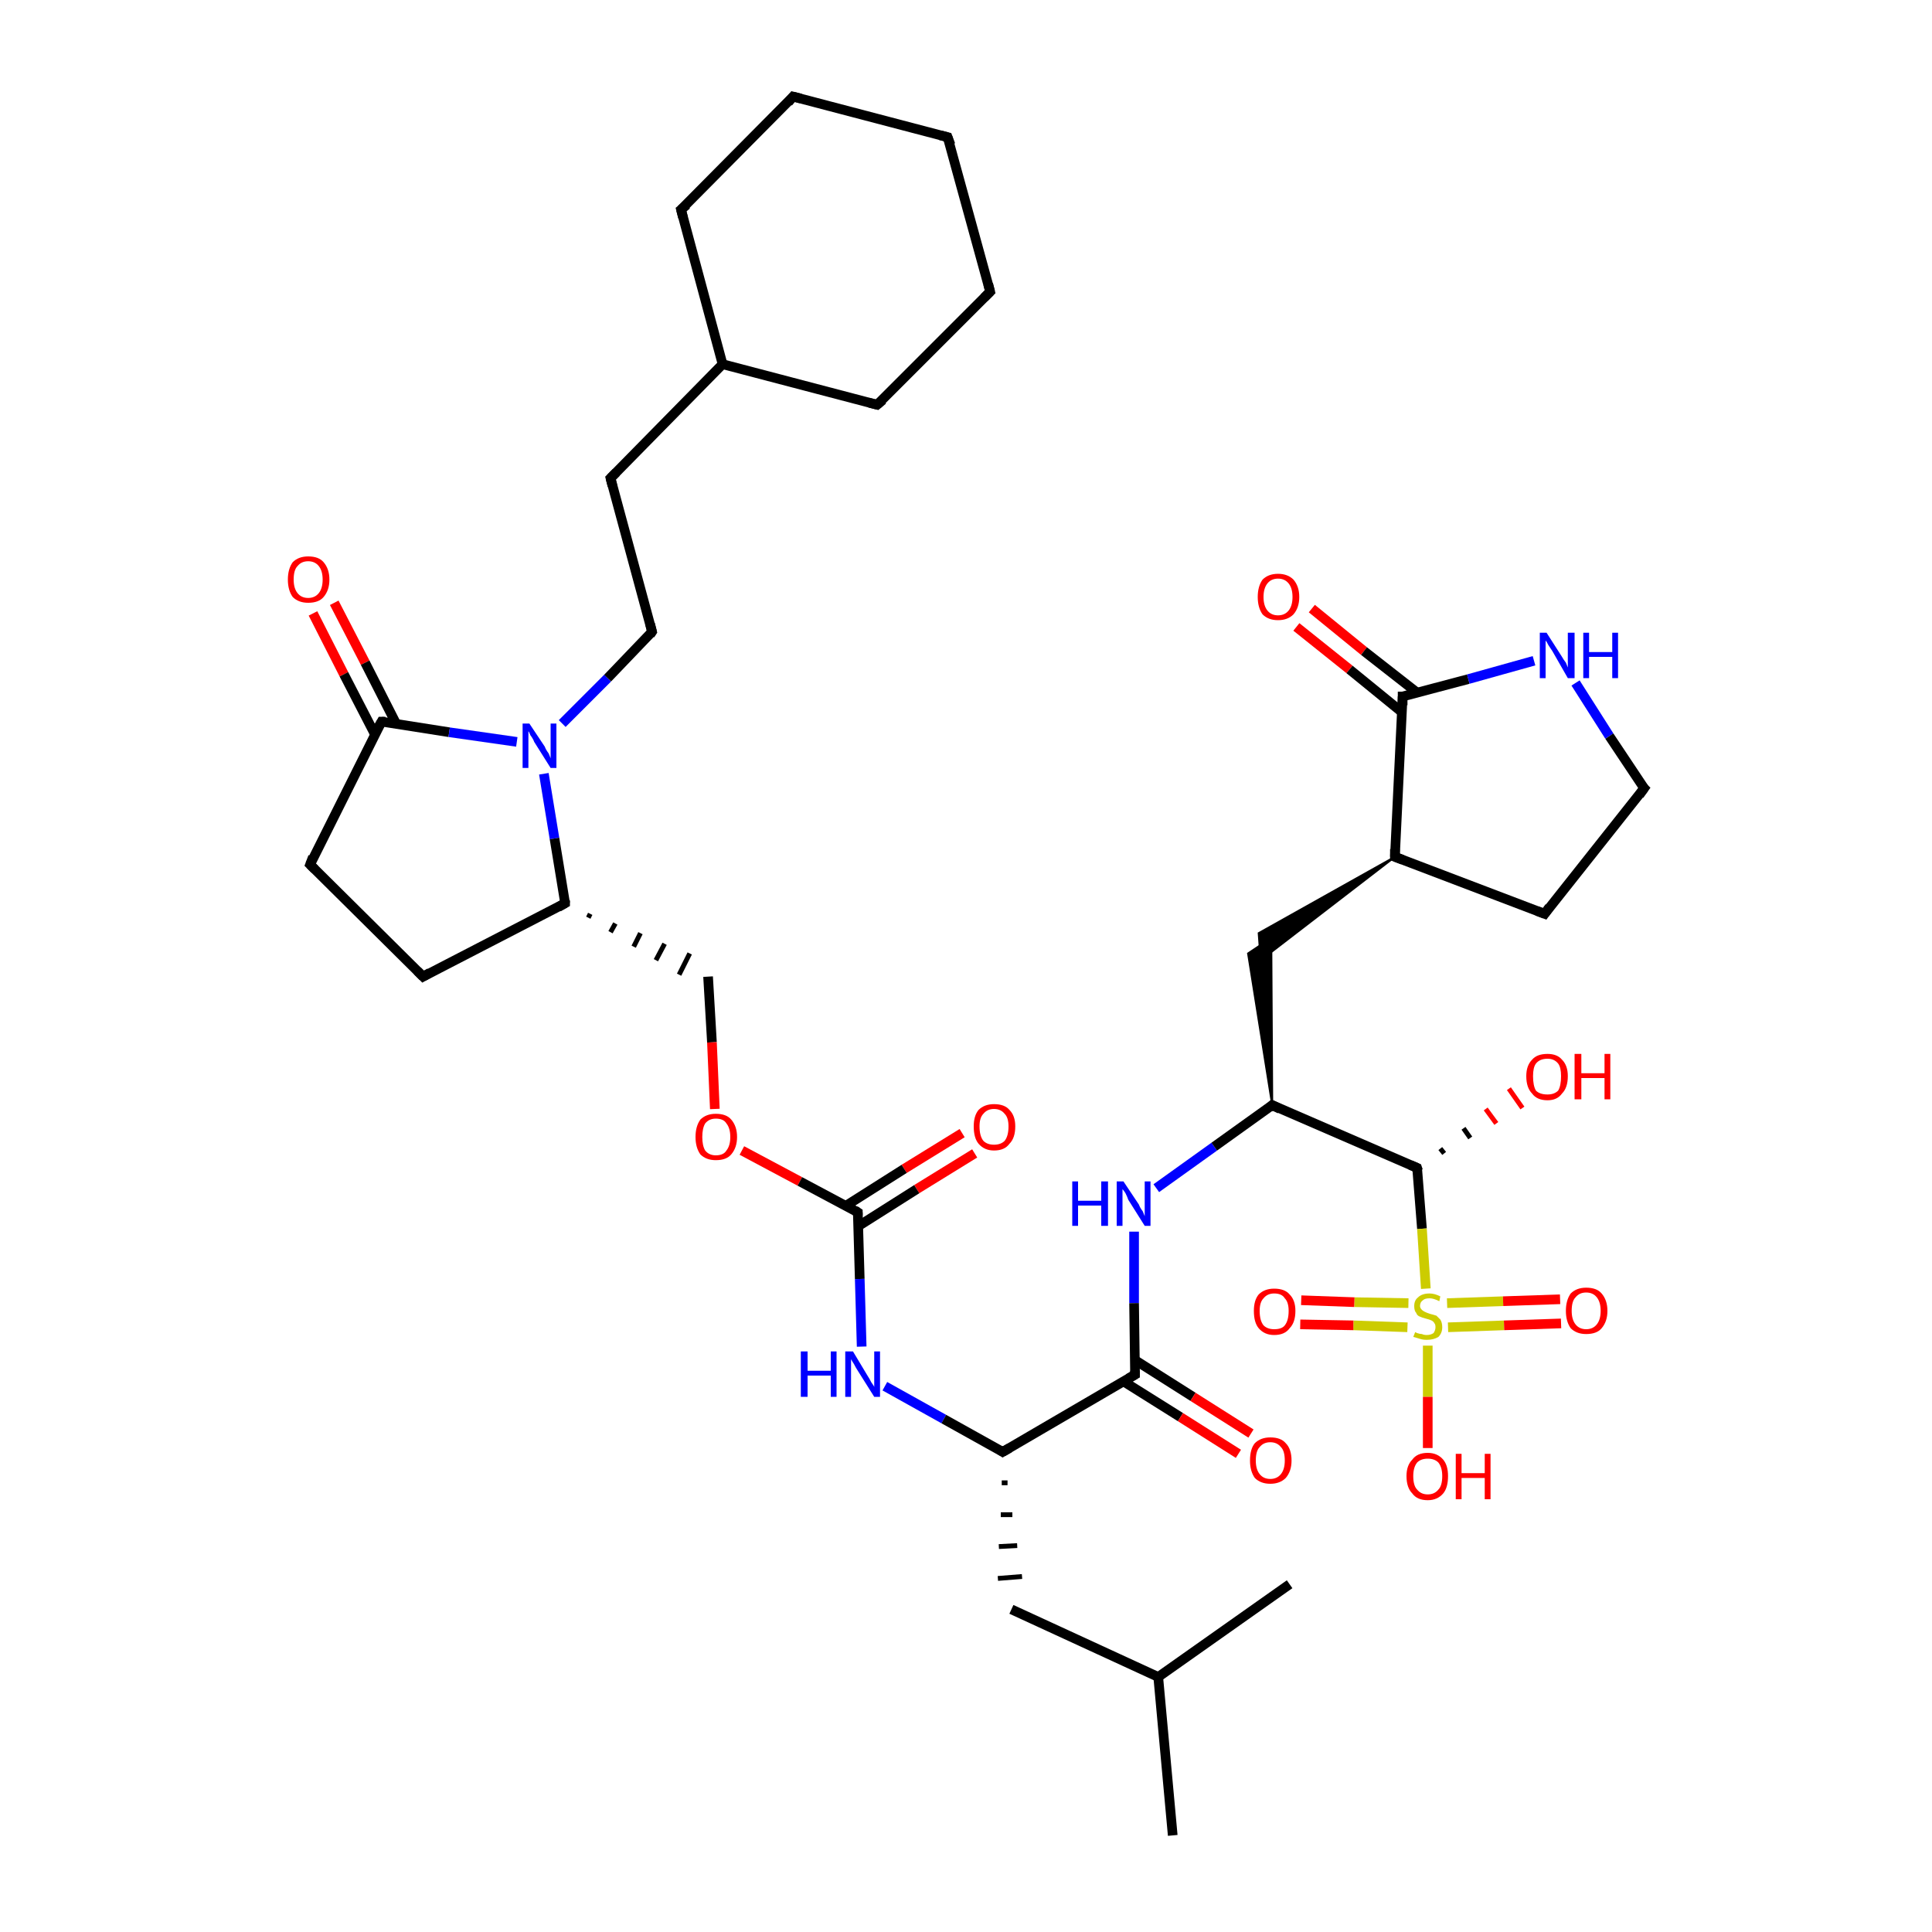 <?xml version='1.0' encoding='iso-8859-1'?>
<svg version='1.1' baseProfile='full'
              xmlns='http://www.w3.org/2000/svg'
                      xmlns:rdkit='http://www.rdkit.org/xml'
                      xmlns:xlink='http://www.w3.org/1999/xlink'
                  xml:space='preserve'
width='200px' height='200px' viewBox='0 0 200 200'>
<!-- END OF HEADER -->
<rect style='opacity:1.0;fill:#FFFFFF;stroke:none' width='200.0' height='200.0' x='0.0' y='0.0'> </rect>
<path class='bond-0 atom-20 atom-4' d='M 34.6,62.4 L 37.8,68.6' style='fill:none;fill-rule:evenodd;stroke:#FF0000;stroke-width:1.0px;stroke-linecap:butt;stroke-linejoin:miter;stroke-opacity:1' />
<path class='bond-0 atom-20 atom-4' d='M 37.8,68.6 L 41.0,74.9' style='fill:none;fill-rule:evenodd;stroke:#000000;stroke-width:1.0px;stroke-linecap:butt;stroke-linejoin:miter;stroke-opacity:1' />
<path class='bond-0 atom-20 atom-4' d='M 32.4,63.5 L 35.6,69.8' style='fill:none;fill-rule:evenodd;stroke:#FF0000;stroke-width:1.0px;stroke-linecap:butt;stroke-linejoin:miter;stroke-opacity:1' />
<path class='bond-0 atom-20 atom-4' d='M 35.6,69.8 L 38.8,76.0' style='fill:none;fill-rule:evenodd;stroke:#000000;stroke-width:1.0px;stroke-linecap:butt;stroke-linejoin:miter;stroke-opacity:1' />
<path class='bond-1 atom-7 atom-4' d='M 32.1,89.5 L 39.5,74.7' style='fill:none;fill-rule:evenodd;stroke:#000000;stroke-width:1.0px;stroke-linecap:butt;stroke-linejoin:miter;stroke-opacity:1' />
<path class='bond-2 atom-7 atom-8' d='M 32.1,89.5 L 43.8,101.1' style='fill:none;fill-rule:evenodd;stroke:#000000;stroke-width:1.0px;stroke-linecap:butt;stroke-linejoin:miter;stroke-opacity:1' />
<path class='bond-3 atom-4 atom-30' d='M 39.5,74.7 L 46.5,75.8' style='fill:none;fill-rule:evenodd;stroke:#000000;stroke-width:1.0px;stroke-linecap:butt;stroke-linejoin:miter;stroke-opacity:1' />
<path class='bond-3 atom-4 atom-30' d='M 46.5,75.8 L 53.5,76.8' style='fill:none;fill-rule:evenodd;stroke:#0000FF;stroke-width:1.0px;stroke-linecap:butt;stroke-linejoin:miter;stroke-opacity:1' />
<path class='bond-4 atom-21 atom-28' d='M 135.8,63.0 L 141.2,67.4' style='fill:none;fill-rule:evenodd;stroke:#FF0000;stroke-width:1.0px;stroke-linecap:butt;stroke-linejoin:miter;stroke-opacity:1' />
<path class='bond-4 atom-21 atom-28' d='M 141.2,67.4 L 146.7,71.7' style='fill:none;fill-rule:evenodd;stroke:#000000;stroke-width:1.0px;stroke-linecap:butt;stroke-linejoin:miter;stroke-opacity:1' />
<path class='bond-4 atom-21 atom-28' d='M 134.2,64.9 L 139.7,69.3' style='fill:none;fill-rule:evenodd;stroke:#FF0000;stroke-width:1.0px;stroke-linecap:butt;stroke-linejoin:miter;stroke-opacity:1' />
<path class='bond-4 atom-21 atom-28' d='M 139.7,69.3 L 145.1,73.7' style='fill:none;fill-rule:evenodd;stroke:#000000;stroke-width:1.0px;stroke-linecap:butt;stroke-linejoin:miter;stroke-opacity:1' />
<path class='bond-5 atom-30 atom-13' d='M 58.2,74.9 L 62.9,70.2' style='fill:none;fill-rule:evenodd;stroke:#0000FF;stroke-width:1.0px;stroke-linecap:butt;stroke-linejoin:miter;stroke-opacity:1' />
<path class='bond-5 atom-30 atom-13' d='M 62.9,70.2 L 67.5,65.4' style='fill:none;fill-rule:evenodd;stroke:#000000;stroke-width:1.0px;stroke-linecap:butt;stroke-linejoin:miter;stroke-opacity:1' />
<path class='bond-6 atom-30 atom-12' d='M 56.3,80.1 L 57.4,86.8' style='fill:none;fill-rule:evenodd;stroke:#0000FF;stroke-width:1.0px;stroke-linecap:butt;stroke-linejoin:miter;stroke-opacity:1' />
<path class='bond-6 atom-30 atom-12' d='M 57.4,86.8 L 58.5,93.5' style='fill:none;fill-rule:evenodd;stroke:#000000;stroke-width:1.0px;stroke-linecap:butt;stroke-linejoin:miter;stroke-opacity:1' />
<path class='bond-7 atom-13 atom-14' d='M 67.5,65.4 L 63.2,49.5' style='fill:none;fill-rule:evenodd;stroke:#000000;stroke-width:1.0px;stroke-linecap:butt;stroke-linejoin:miter;stroke-opacity:1' />
<path class='bond-8 atom-28 atom-33' d='M 145.2,72.1 L 152.0,70.3' style='fill:none;fill-rule:evenodd;stroke:#000000;stroke-width:1.0px;stroke-linecap:butt;stroke-linejoin:miter;stroke-opacity:1' />
<path class='bond-8 atom-28 atom-33' d='M 152.0,70.3 L 158.8,68.4' style='fill:none;fill-rule:evenodd;stroke:#0000FF;stroke-width:1.0px;stroke-linecap:butt;stroke-linejoin:miter;stroke-opacity:1' />
<path class='bond-9 atom-28 atom-3' d='M 145.2,72.1 L 144.4,88.7' style='fill:none;fill-rule:evenodd;stroke:#000000;stroke-width:1.0px;stroke-linecap:butt;stroke-linejoin:miter;stroke-opacity:1' />
<path class='bond-10 atom-8 atom-12' d='M 43.8,101.1 L 58.5,93.5' style='fill:none;fill-rule:evenodd;stroke:#000000;stroke-width:1.0px;stroke-linecap:butt;stroke-linejoin:miter;stroke-opacity:1' />
<path class='bond-11 atom-33 atom-29' d='M 163.1,70.7 L 166.6,76.2' style='fill:none;fill-rule:evenodd;stroke:#0000FF;stroke-width:1.0px;stroke-linecap:butt;stroke-linejoin:miter;stroke-opacity:1' />
<path class='bond-11 atom-33 atom-29' d='M 166.6,76.2 L 170.2,81.6' style='fill:none;fill-rule:evenodd;stroke:#000000;stroke-width:1.0px;stroke-linecap:butt;stroke-linejoin:miter;stroke-opacity:1' />
<path class='bond-12 atom-12 atom-10' d='M 60.9,95.0 L 61.1,94.6' style='fill:none;fill-rule:evenodd;stroke:#000000;stroke-width:0.5px;stroke-linecap:butt;stroke-linejoin:miter;stroke-opacity:1' />
<path class='bond-12 atom-12 atom-10' d='M 63.2,96.5 L 63.7,95.6' style='fill:none;fill-rule:evenodd;stroke:#000000;stroke-width:0.5px;stroke-linecap:butt;stroke-linejoin:miter;stroke-opacity:1' />
<path class='bond-12 atom-12 atom-10' d='M 65.6,98.0 L 66.3,96.6' style='fill:none;fill-rule:evenodd;stroke:#000000;stroke-width:0.5px;stroke-linecap:butt;stroke-linejoin:miter;stroke-opacity:1' />
<path class='bond-12 atom-12 atom-10' d='M 67.9,99.4 L 68.8,97.7' style='fill:none;fill-rule:evenodd;stroke:#000000;stroke-width:0.5px;stroke-linecap:butt;stroke-linejoin:miter;stroke-opacity:1' />
<path class='bond-12 atom-12 atom-10' d='M 70.3,100.9 L 71.4,98.7' style='fill:none;fill-rule:evenodd;stroke:#000000;stroke-width:0.5px;stroke-linecap:butt;stroke-linejoin:miter;stroke-opacity:1' />
<path class='bond-13 atom-10 atom-34' d='M 73.3,101.1 L 73.7,107.9' style='fill:none;fill-rule:evenodd;stroke:#000000;stroke-width:1.0px;stroke-linecap:butt;stroke-linejoin:miter;stroke-opacity:1' />
<path class='bond-13 atom-10 atom-34' d='M 73.7,107.9 L 74.0,114.8' style='fill:none;fill-rule:evenodd;stroke:#FF0000;stroke-width:1.0px;stroke-linecap:butt;stroke-linejoin:miter;stroke-opacity:1' />
<path class='bond-14 atom-19 atom-18' d='M 100.9,119.4 L 94.9,123.1' style='fill:none;fill-rule:evenodd;stroke:#FF0000;stroke-width:1.0px;stroke-linecap:butt;stroke-linejoin:miter;stroke-opacity:1' />
<path class='bond-14 atom-19 atom-18' d='M 94.9,123.1 L 88.9,126.9' style='fill:none;fill-rule:evenodd;stroke:#000000;stroke-width:1.0px;stroke-linecap:butt;stroke-linejoin:miter;stroke-opacity:1' />
<path class='bond-14 atom-19 atom-18' d='M 99.6,117.3 L 93.6,121.0' style='fill:none;fill-rule:evenodd;stroke:#FF0000;stroke-width:1.0px;stroke-linecap:butt;stroke-linejoin:miter;stroke-opacity:1' />
<path class='bond-14 atom-19 atom-18' d='M 93.6,121.0 L 87.6,124.8' style='fill:none;fill-rule:evenodd;stroke:#000000;stroke-width:1.0px;stroke-linecap:butt;stroke-linejoin:miter;stroke-opacity:1' />
<path class='bond-15 atom-9 atom-17' d='M 90.8,41.9 L 102.5,30.2' style='fill:none;fill-rule:evenodd;stroke:#000000;stroke-width:1.0px;stroke-linecap:butt;stroke-linejoin:miter;stroke-opacity:1' />
<path class='bond-16 atom-9 atom-15' d='M 90.8,41.9 L 74.8,37.7' style='fill:none;fill-rule:evenodd;stroke:#000000;stroke-width:1.0px;stroke-linecap:butt;stroke-linejoin:miter;stroke-opacity:1' />
<path class='bond-17 atom-17 atom-16' d='M 102.5,30.2 L 98.1,14.2' style='fill:none;fill-rule:evenodd;stroke:#000000;stroke-width:1.0px;stroke-linecap:butt;stroke-linejoin:miter;stroke-opacity:1' />
<path class='bond-18 atom-34 atom-18' d='M 76.8,119.1 L 82.8,122.3' style='fill:none;fill-rule:evenodd;stroke:#FF0000;stroke-width:1.0px;stroke-linecap:butt;stroke-linejoin:miter;stroke-opacity:1' />
<path class='bond-18 atom-34 atom-18' d='M 82.8,122.3 L 88.8,125.5' style='fill:none;fill-rule:evenodd;stroke:#000000;stroke-width:1.0px;stroke-linecap:butt;stroke-linejoin:miter;stroke-opacity:1' />
<path class='bond-19 atom-3 atom-26' d='M 144.4,88.7 L 130.5,99.4 L 130.3,96.6 Z' style='fill:#000000;fill-rule:evenodd;fill-opacity:1;stroke:#000000;stroke-width:0.2px;stroke-linecap:butt;stroke-linejoin:miter;stroke-miterlimit:10;stroke-opacity:1;' />
<path class='bond-20 atom-3 atom-2' d='M 144.4,88.7 L 159.9,94.6' style='fill:none;fill-rule:evenodd;stroke:#000000;stroke-width:1.0px;stroke-linecap:butt;stroke-linejoin:miter;stroke-opacity:1' />
<path class='bond-21 atom-18 atom-31' d='M 88.8,125.5 L 89.0,132.4' style='fill:none;fill-rule:evenodd;stroke:#000000;stroke-width:1.0px;stroke-linecap:butt;stroke-linejoin:miter;stroke-opacity:1' />
<path class='bond-21 atom-18 atom-31' d='M 89.0,132.4 L 89.2,139.4' style='fill:none;fill-rule:evenodd;stroke:#0000FF;stroke-width:1.0px;stroke-linecap:butt;stroke-linejoin:miter;stroke-opacity:1' />
<path class='bond-22 atom-29 atom-2' d='M 170.2,81.6 L 159.9,94.6' style='fill:none;fill-rule:evenodd;stroke:#000000;stroke-width:1.0px;stroke-linecap:butt;stroke-linejoin:miter;stroke-opacity:1' />
<path class='bond-23 atom-14 atom-15' d='M 63.2,49.5 L 74.8,37.7' style='fill:none;fill-rule:evenodd;stroke:#000000;stroke-width:1.0px;stroke-linecap:butt;stroke-linejoin:miter;stroke-opacity:1' />
<path class='bond-24 atom-0 atom-23' d='M 121.4,190.0 L 119.9,173.6' style='fill:none;fill-rule:evenodd;stroke:#000000;stroke-width:1.0px;stroke-linecap:butt;stroke-linejoin:miter;stroke-opacity:1' />
<path class='bond-25 atom-11 atom-26' d='M 131.7,114.4 L 129.2,98.7 L 131.6,97.1 Z' style='fill:#000000;fill-rule:evenodd;fill-opacity:1;stroke:#000000;stroke-width:0.2px;stroke-linecap:butt;stroke-linejoin:miter;stroke-miterlimit:10;stroke-opacity:1;' />
<path class='bond-26 atom-15 atom-5' d='M 74.8,37.7 L 70.5,21.7' style='fill:none;fill-rule:evenodd;stroke:#000000;stroke-width:1.0px;stroke-linecap:butt;stroke-linejoin:miter;stroke-opacity:1' />
<path class='bond-27 atom-31 atom-22' d='M 91.6,143.5 L 97.7,146.9' style='fill:none;fill-rule:evenodd;stroke:#0000FF;stroke-width:1.0px;stroke-linecap:butt;stroke-linejoin:miter;stroke-opacity:1' />
<path class='bond-27 atom-31 atom-22' d='M 97.7,146.9 L 103.8,150.3' style='fill:none;fill-rule:evenodd;stroke:#000000;stroke-width:1.0px;stroke-linecap:butt;stroke-linejoin:miter;stroke-opacity:1' />
<path class='bond-28 atom-22 atom-25' d='M 103.8,150.3 L 117.5,142.3' style='fill:none;fill-rule:evenodd;stroke:#000000;stroke-width:1.0px;stroke-linecap:butt;stroke-linejoin:miter;stroke-opacity:1' />
<path class='bond-29 atom-22 atom-27' d='M 103.7,153.5 L 104.3,153.5' style='fill:none;fill-rule:evenodd;stroke:#000000;stroke-width:0.5px;stroke-linecap:butt;stroke-linejoin:miter;stroke-opacity:1' />
<path class='bond-29 atom-22 atom-27' d='M 103.6,156.8 L 104.8,156.8' style='fill:none;fill-rule:evenodd;stroke:#000000;stroke-width:0.5px;stroke-linecap:butt;stroke-linejoin:miter;stroke-opacity:1' />
<path class='bond-29 atom-22 atom-27' d='M 103.4,160.1 L 105.3,160.0' style='fill:none;fill-rule:evenodd;stroke:#000000;stroke-width:0.5px;stroke-linecap:butt;stroke-linejoin:miter;stroke-opacity:1' />
<path class='bond-29 atom-22 atom-27' d='M 103.3,163.4 L 105.8,163.2' style='fill:none;fill-rule:evenodd;stroke:#000000;stroke-width:0.5px;stroke-linecap:butt;stroke-linejoin:miter;stroke-opacity:1' />
<path class='bond-30 atom-32 atom-11' d='M 119.7,123.0 L 125.7,118.7' style='fill:none;fill-rule:evenodd;stroke:#0000FF;stroke-width:1.0px;stroke-linecap:butt;stroke-linejoin:miter;stroke-opacity:1' />
<path class='bond-30 atom-32 atom-11' d='M 125.7,118.7 L 131.7,114.4' style='fill:none;fill-rule:evenodd;stroke:#000000;stroke-width:1.0px;stroke-linecap:butt;stroke-linejoin:miter;stroke-opacity:1' />
<path class='bond-31 atom-32 atom-25' d='M 117.4,127.5 L 117.4,134.9' style='fill:none;fill-rule:evenodd;stroke:#0000FF;stroke-width:1.0px;stroke-linecap:butt;stroke-linejoin:miter;stroke-opacity:1' />
<path class='bond-31 atom-32 atom-25' d='M 117.4,134.9 L 117.5,142.3' style='fill:none;fill-rule:evenodd;stroke:#000000;stroke-width:1.0px;stroke-linecap:butt;stroke-linejoin:miter;stroke-opacity:1' />
<path class='bond-32 atom-16 atom-6' d='M 98.1,14.2 L 82.1,10.0' style='fill:none;fill-rule:evenodd;stroke:#000000;stroke-width:1.0px;stroke-linecap:butt;stroke-linejoin:miter;stroke-opacity:1' />
<path class='bond-33 atom-23 atom-27' d='M 119.9,173.6 L 104.7,166.6' style='fill:none;fill-rule:evenodd;stroke:#000000;stroke-width:1.0px;stroke-linecap:butt;stroke-linejoin:miter;stroke-opacity:1' />
<path class='bond-34 atom-23 atom-24' d='M 119.9,173.6 L 133.5,164.0' style='fill:none;fill-rule:evenodd;stroke:#000000;stroke-width:1.0px;stroke-linecap:butt;stroke-linejoin:miter;stroke-opacity:1' />
<path class='bond-35 atom-11 atom-1' d='M 131.7,114.4 L 146.7,120.9' style='fill:none;fill-rule:evenodd;stroke:#000000;stroke-width:1.0px;stroke-linecap:butt;stroke-linejoin:miter;stroke-opacity:1' />
<path class='bond-36 atom-25 atom-36' d='M 116.3,143.0 L 122.2,146.7' style='fill:none;fill-rule:evenodd;stroke:#000000;stroke-width:1.0px;stroke-linecap:butt;stroke-linejoin:miter;stroke-opacity:1' />
<path class='bond-36 atom-25 atom-36' d='M 122.2,146.7 L 128.2,150.5' style='fill:none;fill-rule:evenodd;stroke:#FF0000;stroke-width:1.0px;stroke-linecap:butt;stroke-linejoin:miter;stroke-opacity:1' />
<path class='bond-36 atom-25 atom-36' d='M 117.5,140.8 L 123.5,144.6' style='fill:none;fill-rule:evenodd;stroke:#000000;stroke-width:1.0px;stroke-linecap:butt;stroke-linejoin:miter;stroke-opacity:1' />
<path class='bond-36 atom-25 atom-36' d='M 123.5,144.6 L 129.5,148.4' style='fill:none;fill-rule:evenodd;stroke:#FF0000;stroke-width:1.0px;stroke-linecap:butt;stroke-linejoin:miter;stroke-opacity:1' />
<path class='bond-37 atom-5 atom-6' d='M 70.5,21.7 L 82.1,10.0' style='fill:none;fill-rule:evenodd;stroke:#000000;stroke-width:1.0px;stroke-linecap:butt;stroke-linejoin:miter;stroke-opacity:1' />
<path class='bond-38 atom-1 atom-35' d='M 149.1,118.9 L 149.5,119.4' style='fill:none;fill-rule:evenodd;stroke:#000000;stroke-width:0.5px;stroke-linecap:butt;stroke-linejoin:miter;stroke-opacity:1' />
<path class='bond-38 atom-1 atom-35' d='M 151.5,116.8 L 152.2,117.8' style='fill:none;fill-rule:evenodd;stroke:#000000;stroke-width:0.5px;stroke-linecap:butt;stroke-linejoin:miter;stroke-opacity:1' />
<path class='bond-38 atom-1 atom-35' d='M 153.8,114.8 L 154.9,116.3' style='fill:none;fill-rule:evenodd;stroke:#FF0000;stroke-width:0.5px;stroke-linecap:butt;stroke-linejoin:miter;stroke-opacity:1' />
<path class='bond-38 atom-1 atom-35' d='M 156.2,112.7 L 157.6,114.7' style='fill:none;fill-rule:evenodd;stroke:#FF0000;stroke-width:0.5px;stroke-linecap:butt;stroke-linejoin:miter;stroke-opacity:1' />
<path class='bond-39 atom-1 atom-37' d='M 146.7,120.9 L 147.2,127.2' style='fill:none;fill-rule:evenodd;stroke:#000000;stroke-width:1.0px;stroke-linecap:butt;stroke-linejoin:miter;stroke-opacity:1' />
<path class='bond-39 atom-1 atom-37' d='M 147.2,127.2 L 147.6,133.4' style='fill:none;fill-rule:evenodd;stroke:#CCCC00;stroke-width:1.0px;stroke-linecap:butt;stroke-linejoin:miter;stroke-opacity:1' />
<path class='bond-40 atom-37 atom-38' d='M 147.8,139.3 L 147.8,144.6' style='fill:none;fill-rule:evenodd;stroke:#CCCC00;stroke-width:1.0px;stroke-linecap:butt;stroke-linejoin:miter;stroke-opacity:1' />
<path class='bond-40 atom-37 atom-38' d='M 147.8,144.6 L 147.8,149.9' style='fill:none;fill-rule:evenodd;stroke:#FF0000;stroke-width:1.0px;stroke-linecap:butt;stroke-linejoin:miter;stroke-opacity:1' />
<path class='bond-41 atom-37 atom-39' d='M 145.8,134.9 L 140.2,134.8' style='fill:none;fill-rule:evenodd;stroke:#CCCC00;stroke-width:1.0px;stroke-linecap:butt;stroke-linejoin:miter;stroke-opacity:1' />
<path class='bond-41 atom-37 atom-39' d='M 140.2,134.8 L 134.7,134.6' style='fill:none;fill-rule:evenodd;stroke:#FF0000;stroke-width:1.0px;stroke-linecap:butt;stroke-linejoin:miter;stroke-opacity:1' />
<path class='bond-41 atom-37 atom-39' d='M 145.7,137.4 L 140.1,137.2' style='fill:none;fill-rule:evenodd;stroke:#CCCC00;stroke-width:1.0px;stroke-linecap:butt;stroke-linejoin:miter;stroke-opacity:1' />
<path class='bond-41 atom-37 atom-39' d='M 140.1,137.2 L 134.6,137.1' style='fill:none;fill-rule:evenodd;stroke:#FF0000;stroke-width:1.0px;stroke-linecap:butt;stroke-linejoin:miter;stroke-opacity:1' />
<path class='bond-42 atom-37 atom-40' d='M 149.9,137.4 L 155.7,137.2' style='fill:none;fill-rule:evenodd;stroke:#CCCC00;stroke-width:1.0px;stroke-linecap:butt;stroke-linejoin:miter;stroke-opacity:1' />
<path class='bond-42 atom-37 atom-40' d='M 155.7,137.2 L 161.6,137.0' style='fill:none;fill-rule:evenodd;stroke:#FF0000;stroke-width:1.0px;stroke-linecap:butt;stroke-linejoin:miter;stroke-opacity:1' />
<path class='bond-42 atom-37 atom-40' d='M 149.8,134.9 L 155.6,134.7' style='fill:none;fill-rule:evenodd;stroke:#CCCC00;stroke-width:1.0px;stroke-linecap:butt;stroke-linejoin:miter;stroke-opacity:1' />
<path class='bond-42 atom-37 atom-40' d='M 155.6,134.7 L 161.5,134.5' style='fill:none;fill-rule:evenodd;stroke:#FF0000;stroke-width:1.0px;stroke-linecap:butt;stroke-linejoin:miter;stroke-opacity:1' />
<path d='M 146.0,120.6 L 146.7,120.9 L 146.8,121.2' style='fill:none;stroke:#000000;stroke-width:1.0px;stroke-linecap:butt;stroke-linejoin:miter;stroke-miterlimit:10;stroke-opacity:1;' />
<path d='M 159.1,94.3 L 159.9,94.6 L 160.4,93.9' style='fill:none;stroke:#000000;stroke-width:1.0px;stroke-linecap:butt;stroke-linejoin:miter;stroke-miterlimit:10;stroke-opacity:1;' />
<path d='M 144.4,87.9 L 144.4,88.7 L 145.2,89.0' style='fill:none;stroke:#000000;stroke-width:1.0px;stroke-linecap:butt;stroke-linejoin:miter;stroke-miterlimit:10;stroke-opacity:1;' />
<path d='M 39.1,75.4 L 39.5,74.7 L 39.9,74.7' style='fill:none;stroke:#000000;stroke-width:1.0px;stroke-linecap:butt;stroke-linejoin:miter;stroke-miterlimit:10;stroke-opacity:1;' />
<path d='M 70.7,22.5 L 70.5,21.7 L 71.1,21.2' style='fill:none;stroke:#000000;stroke-width:1.0px;stroke-linecap:butt;stroke-linejoin:miter;stroke-miterlimit:10;stroke-opacity:1;' />
<path d='M 82.9,10.2 L 82.1,10.0 L 81.6,10.6' style='fill:none;stroke:#000000;stroke-width:1.0px;stroke-linecap:butt;stroke-linejoin:miter;stroke-miterlimit:10;stroke-opacity:1;' />
<path d='M 32.4,88.7 L 32.1,89.5 L 32.6,90.0' style='fill:none;stroke:#000000;stroke-width:1.0px;stroke-linecap:butt;stroke-linejoin:miter;stroke-miterlimit:10;stroke-opacity:1;' />
<path d='M 43.2,100.5 L 43.8,101.1 L 44.5,100.7' style='fill:none;stroke:#000000;stroke-width:1.0px;stroke-linecap:butt;stroke-linejoin:miter;stroke-miterlimit:10;stroke-opacity:1;' />
<path d='M 91.4,41.4 L 90.8,41.9 L 90.0,41.7' style='fill:none;stroke:#000000;stroke-width:1.0px;stroke-linecap:butt;stroke-linejoin:miter;stroke-miterlimit:10;stroke-opacity:1;' />
<path d='M 131.4,114.7 L 131.7,114.4 L 132.5,114.8' style='fill:none;stroke:#000000;stroke-width:1.0px;stroke-linecap:butt;stroke-linejoin:miter;stroke-miterlimit:10;stroke-opacity:1;' />
<path d='M 58.5,93.2 L 58.5,93.5 L 57.8,93.9' style='fill:none;stroke:#000000;stroke-width:1.0px;stroke-linecap:butt;stroke-linejoin:miter;stroke-miterlimit:10;stroke-opacity:1;' />
<path d='M 67.3,65.7 L 67.5,65.4 L 67.3,64.6' style='fill:none;stroke:#000000;stroke-width:1.0px;stroke-linecap:butt;stroke-linejoin:miter;stroke-miterlimit:10;stroke-opacity:1;' />
<path d='M 63.4,50.3 L 63.2,49.5 L 63.8,48.9' style='fill:none;stroke:#000000;stroke-width:1.0px;stroke-linecap:butt;stroke-linejoin:miter;stroke-miterlimit:10;stroke-opacity:1;' />
<path d='M 98.4,15.0 L 98.1,14.2 L 97.3,14.0' style='fill:none;stroke:#000000;stroke-width:1.0px;stroke-linecap:butt;stroke-linejoin:miter;stroke-miterlimit:10;stroke-opacity:1;' />
<path d='M 101.9,30.8 L 102.5,30.2 L 102.3,29.4' style='fill:none;stroke:#000000;stroke-width:1.0px;stroke-linecap:butt;stroke-linejoin:miter;stroke-miterlimit:10;stroke-opacity:1;' />
<path d='M 88.5,125.3 L 88.8,125.5 L 88.8,125.8' style='fill:none;stroke:#000000;stroke-width:1.0px;stroke-linecap:butt;stroke-linejoin:miter;stroke-miterlimit:10;stroke-opacity:1;' />
<path d='M 103.5,150.1 L 103.8,150.3 L 104.5,149.9' style='fill:none;stroke:#000000;stroke-width:1.0px;stroke-linecap:butt;stroke-linejoin:miter;stroke-miterlimit:10;stroke-opacity:1;' />
<path d='M 116.8,142.7 L 117.5,142.3 L 117.5,141.9' style='fill:none;stroke:#000000;stroke-width:1.0px;stroke-linecap:butt;stroke-linejoin:miter;stroke-miterlimit:10;stroke-opacity:1;' />
<path d='M 145.5,72.1 L 145.2,72.1 L 145.2,73.0' style='fill:none;stroke:#000000;stroke-width:1.0px;stroke-linecap:butt;stroke-linejoin:miter;stroke-miterlimit:10;stroke-opacity:1;' />
<path d='M 170.0,81.4 L 170.2,81.6 L 169.7,82.3' style='fill:none;stroke:#000000;stroke-width:1.0px;stroke-linecap:butt;stroke-linejoin:miter;stroke-miterlimit:10;stroke-opacity:1;' />
<path class='atom-19' d='M 100.8 116.6
Q 100.8 115.5, 101.3 114.9
Q 101.9 114.3, 102.9 114.3
Q 104.0 114.3, 104.5 114.9
Q 105.1 115.5, 105.1 116.6
Q 105.1 117.8, 104.5 118.4
Q 104.0 119.1, 102.9 119.1
Q 101.9 119.1, 101.3 118.4
Q 100.8 117.8, 100.8 116.6
M 102.9 118.5
Q 103.6 118.5, 104.0 118.1
Q 104.4 117.6, 104.4 116.6
Q 104.4 115.7, 104.0 115.3
Q 103.6 114.8, 102.9 114.8
Q 102.2 114.8, 101.8 115.3
Q 101.4 115.7, 101.4 116.6
Q 101.4 117.6, 101.8 118.1
Q 102.2 118.5, 102.9 118.5
' fill='#FF0000'/>
<path class='atom-20' d='M 29.8 60.0
Q 29.8 58.9, 30.3 58.2
Q 30.9 57.6, 31.9 57.6
Q 33.0 57.6, 33.5 58.2
Q 34.1 58.9, 34.1 60.0
Q 34.1 61.1, 33.5 61.8
Q 33.0 62.4, 31.9 62.4
Q 30.9 62.4, 30.3 61.8
Q 29.8 61.1, 29.8 60.0
M 31.9 61.9
Q 32.6 61.9, 33.0 61.4
Q 33.4 60.9, 33.4 60.0
Q 33.4 59.1, 33.0 58.6
Q 32.6 58.1, 31.9 58.1
Q 31.2 58.1, 30.8 58.6
Q 30.4 59.0, 30.4 60.0
Q 30.4 60.9, 30.8 61.4
Q 31.2 61.9, 31.9 61.9
' fill='#FF0000'/>
<path class='atom-21' d='M 130.2 61.8
Q 130.2 60.7, 130.7 60.0
Q 131.3 59.4, 132.3 59.4
Q 133.3 59.4, 133.9 60.0
Q 134.5 60.7, 134.5 61.8
Q 134.5 62.9, 133.9 63.6
Q 133.3 64.2, 132.3 64.2
Q 131.3 64.2, 130.7 63.6
Q 130.2 62.9, 130.2 61.8
M 132.3 63.7
Q 133.0 63.7, 133.4 63.2
Q 133.8 62.7, 133.8 61.8
Q 133.8 60.9, 133.4 60.4
Q 133.0 59.9, 132.3 59.9
Q 131.6 59.9, 131.2 60.4
Q 130.8 60.9, 130.8 61.8
Q 130.8 62.7, 131.2 63.2
Q 131.6 63.7, 132.3 63.7
' fill='#FF0000'/>
<path class='atom-30' d='M 54.8 74.9
L 56.4 77.3
Q 56.5 77.6, 56.8 78.0
Q 57.0 78.5, 57.0 78.5
L 57.0 74.9
L 57.6 74.9
L 57.6 79.5
L 57.0 79.5
L 55.3 76.8
Q 55.2 76.5, 54.9 76.1
Q 54.8 75.8, 54.7 75.7
L 54.7 79.5
L 54.1 79.5
L 54.1 74.9
L 54.8 74.9
' fill='#0000FF'/>
<path class='atom-31' d='M 82.9 139.9
L 83.6 139.9
L 83.6 141.9
L 86.0 141.9
L 86.0 139.9
L 86.6 139.9
L 86.6 144.6
L 86.0 144.6
L 86.0 142.4
L 83.6 142.4
L 83.6 144.6
L 82.9 144.6
L 82.9 139.9
' fill='#0000FF'/>
<path class='atom-31' d='M 88.3 139.9
L 89.8 142.4
Q 90.0 142.7, 90.2 143.1
Q 90.5 143.5, 90.5 143.6
L 90.5 139.9
L 91.1 139.9
L 91.1 144.6
L 90.5 144.6
L 88.8 141.9
Q 88.6 141.6, 88.4 141.2
Q 88.2 140.9, 88.1 140.7
L 88.1 144.6
L 87.5 144.6
L 87.5 139.9
L 88.3 139.9
' fill='#0000FF'/>
<path class='atom-32' d='M 111.0 122.3
L 111.6 122.3
L 111.6 124.3
L 114.0 124.3
L 114.0 122.3
L 114.7 122.3
L 114.7 126.9
L 114.0 126.9
L 114.0 124.8
L 111.6 124.8
L 111.6 126.9
L 111.0 126.9
L 111.0 122.3
' fill='#0000FF'/>
<path class='atom-32' d='M 116.3 122.3
L 117.9 124.7
Q 118.0 125.0, 118.3 125.4
Q 118.5 125.9, 118.5 125.9
L 118.5 122.3
L 119.1 122.3
L 119.1 126.9
L 118.5 126.9
L 116.8 124.2
Q 116.7 123.9, 116.5 123.5
Q 116.3 123.2, 116.2 123.1
L 116.2 126.9
L 115.6 126.9
L 115.6 122.3
L 116.3 122.3
' fill='#0000FF'/>
<path class='atom-33' d='M 160.1 65.5
L 161.7 68.0
Q 161.8 68.2, 162.1 68.6
Q 162.3 69.1, 162.3 69.1
L 162.3 65.5
L 163.0 65.5
L 163.0 70.2
L 162.3 70.2
L 160.7 67.4
Q 160.5 67.1, 160.3 66.8
Q 160.1 66.4, 160.0 66.3
L 160.0 70.2
L 159.4 70.2
L 159.4 65.5
L 160.1 65.5
' fill='#0000FF'/>
<path class='atom-33' d='M 163.9 65.5
L 164.5 65.5
L 164.5 67.5
L 166.9 67.5
L 166.9 65.5
L 167.5 65.5
L 167.5 70.2
L 166.9 70.2
L 166.9 68.0
L 164.5 68.0
L 164.5 70.2
L 163.9 70.2
L 163.9 65.5
' fill='#0000FF'/>
<path class='atom-34' d='M 72.0 117.7
Q 72.0 116.6, 72.5 115.9
Q 73.1 115.3, 74.1 115.3
Q 75.2 115.3, 75.7 115.9
Q 76.3 116.6, 76.3 117.7
Q 76.3 118.8, 75.7 119.5
Q 75.2 120.1, 74.1 120.1
Q 73.1 120.1, 72.5 119.5
Q 72.0 118.8, 72.0 117.7
M 74.1 119.6
Q 74.9 119.6, 75.2 119.1
Q 75.6 118.6, 75.6 117.7
Q 75.6 116.8, 75.2 116.3
Q 74.9 115.8, 74.1 115.8
Q 73.4 115.8, 73.0 116.3
Q 72.7 116.8, 72.7 117.7
Q 72.7 118.6, 73.0 119.1
Q 73.4 119.6, 74.1 119.6
' fill='#FF0000'/>
<path class='atom-35' d='M 158.0 111.4
Q 158.0 110.3, 158.6 109.7
Q 159.1 109.1, 160.2 109.1
Q 161.2 109.1, 161.7 109.7
Q 162.3 110.3, 162.3 111.4
Q 162.3 112.6, 161.7 113.2
Q 161.2 113.9, 160.2 113.9
Q 159.1 113.9, 158.6 113.2
Q 158.0 112.6, 158.0 111.4
M 160.2 113.3
Q 160.9 113.3, 161.3 112.9
Q 161.6 112.4, 161.6 111.4
Q 161.6 110.5, 161.3 110.1
Q 160.9 109.6, 160.2 109.6
Q 159.4 109.6, 159.0 110.1
Q 158.7 110.5, 158.7 111.4
Q 158.7 112.4, 159.0 112.9
Q 159.4 113.3, 160.2 113.3
' fill='#FF0000'/>
<path class='atom-35' d='M 163.0 109.1
L 163.7 109.1
L 163.7 111.1
L 166.1 111.1
L 166.1 109.1
L 166.7 109.1
L 166.7 113.8
L 166.1 113.8
L 166.1 111.6
L 163.7 111.6
L 163.7 113.8
L 163.0 113.8
L 163.0 109.1
' fill='#FF0000'/>
<path class='atom-36' d='M 129.4 151.2
Q 129.4 150.0, 129.9 149.4
Q 130.5 148.8, 131.5 148.8
Q 132.6 148.8, 133.1 149.4
Q 133.7 150.0, 133.7 151.2
Q 133.7 152.3, 133.1 153.0
Q 132.5 153.6, 131.5 153.6
Q 130.5 153.6, 129.9 153.0
Q 129.4 152.3, 129.4 151.2
M 131.5 153.1
Q 132.2 153.1, 132.6 152.6
Q 133.0 152.1, 133.0 151.2
Q 133.0 150.2, 132.6 149.8
Q 132.2 149.3, 131.5 149.3
Q 130.8 149.3, 130.4 149.8
Q 130.0 150.2, 130.0 151.2
Q 130.0 152.1, 130.4 152.6
Q 130.8 153.1, 131.5 153.1
' fill='#FF0000'/>
<path class='atom-37' d='M 146.5 137.9
Q 146.5 137.9, 146.7 138.0
Q 147.0 138.1, 147.2 138.1
Q 147.4 138.2, 147.7 138.2
Q 148.1 138.2, 148.4 138.0
Q 148.6 137.7, 148.6 137.4
Q 148.6 137.1, 148.5 137.0
Q 148.4 136.8, 148.2 136.7
Q 148.0 136.6, 147.6 136.5
Q 147.2 136.4, 147.0 136.3
Q 146.7 136.2, 146.6 135.9
Q 146.4 135.7, 146.4 135.2
Q 146.4 134.6, 146.8 134.3
Q 147.2 133.9, 148.0 133.9
Q 148.5 133.9, 149.1 134.2
L 149.0 134.7
Q 148.4 134.4, 148.0 134.4
Q 147.5 134.4, 147.3 134.6
Q 147.0 134.8, 147.0 135.2
Q 147.0 135.4, 147.2 135.6
Q 147.3 135.7, 147.5 135.8
Q 147.7 135.9, 148.0 136.0
Q 148.4 136.1, 148.7 136.2
Q 148.9 136.4, 149.1 136.6
Q 149.3 136.9, 149.3 137.4
Q 149.3 138.0, 148.9 138.4
Q 148.4 138.7, 147.7 138.7
Q 147.3 138.7, 147.0 138.6
Q 146.7 138.5, 146.3 138.4
L 146.5 137.9
' fill='#CCCC00'/>
<path class='atom-38' d='M 145.6 152.8
Q 145.6 151.7, 146.2 151.1
Q 146.7 150.4, 147.8 150.4
Q 148.8 150.4, 149.4 151.1
Q 149.9 151.7, 149.9 152.8
Q 149.9 154.0, 149.4 154.6
Q 148.8 155.3, 147.8 155.3
Q 146.7 155.3, 146.2 154.6
Q 145.6 154.0, 145.6 152.8
M 147.8 154.7
Q 148.5 154.7, 148.9 154.2
Q 149.3 153.8, 149.3 152.8
Q 149.3 151.9, 148.9 151.4
Q 148.5 151.0, 147.8 151.0
Q 147.1 151.0, 146.7 151.4
Q 146.3 151.9, 146.3 152.8
Q 146.3 153.8, 146.7 154.2
Q 147.1 154.7, 147.8 154.7
' fill='#FF0000'/>
<path class='atom-38' d='M 150.7 150.5
L 151.3 150.5
L 151.3 152.5
L 153.7 152.5
L 153.7 150.5
L 154.3 150.5
L 154.3 155.2
L 153.7 155.2
L 153.7 153.0
L 151.3 153.0
L 151.3 155.2
L 150.7 155.2
L 150.7 150.5
' fill='#FF0000'/>
<path class='atom-39' d='M 129.8 135.7
Q 129.8 134.6, 130.3 134.0
Q 130.9 133.4, 131.9 133.4
Q 133.0 133.4, 133.5 134.0
Q 134.1 134.6, 134.1 135.7
Q 134.1 136.9, 133.5 137.5
Q 133.0 138.2, 131.9 138.2
Q 130.9 138.2, 130.3 137.5
Q 129.8 136.9, 129.8 135.7
M 131.9 137.6
Q 132.7 137.6, 133.0 137.2
Q 133.4 136.7, 133.4 135.7
Q 133.4 134.8, 133.0 134.4
Q 132.7 133.9, 131.9 133.9
Q 131.2 133.9, 130.8 134.4
Q 130.4 134.8, 130.4 135.7
Q 130.4 136.7, 130.8 137.2
Q 131.2 137.6, 131.9 137.6
' fill='#FF0000'/>
<path class='atom-40' d='M 162.1 135.7
Q 162.1 134.6, 162.6 133.9
Q 163.2 133.3, 164.2 133.3
Q 165.3 133.3, 165.8 133.9
Q 166.4 134.6, 166.4 135.7
Q 166.4 136.8, 165.8 137.5
Q 165.3 138.1, 164.2 138.1
Q 163.2 138.1, 162.6 137.5
Q 162.1 136.8, 162.1 135.7
M 164.2 137.6
Q 164.9 137.6, 165.3 137.1
Q 165.7 136.6, 165.7 135.7
Q 165.7 134.8, 165.3 134.3
Q 164.9 133.8, 164.2 133.8
Q 163.5 133.8, 163.1 134.3
Q 162.7 134.7, 162.7 135.7
Q 162.7 136.6, 163.1 137.1
Q 163.5 137.6, 164.2 137.6
' fill='#FF0000'/>
</svg>
